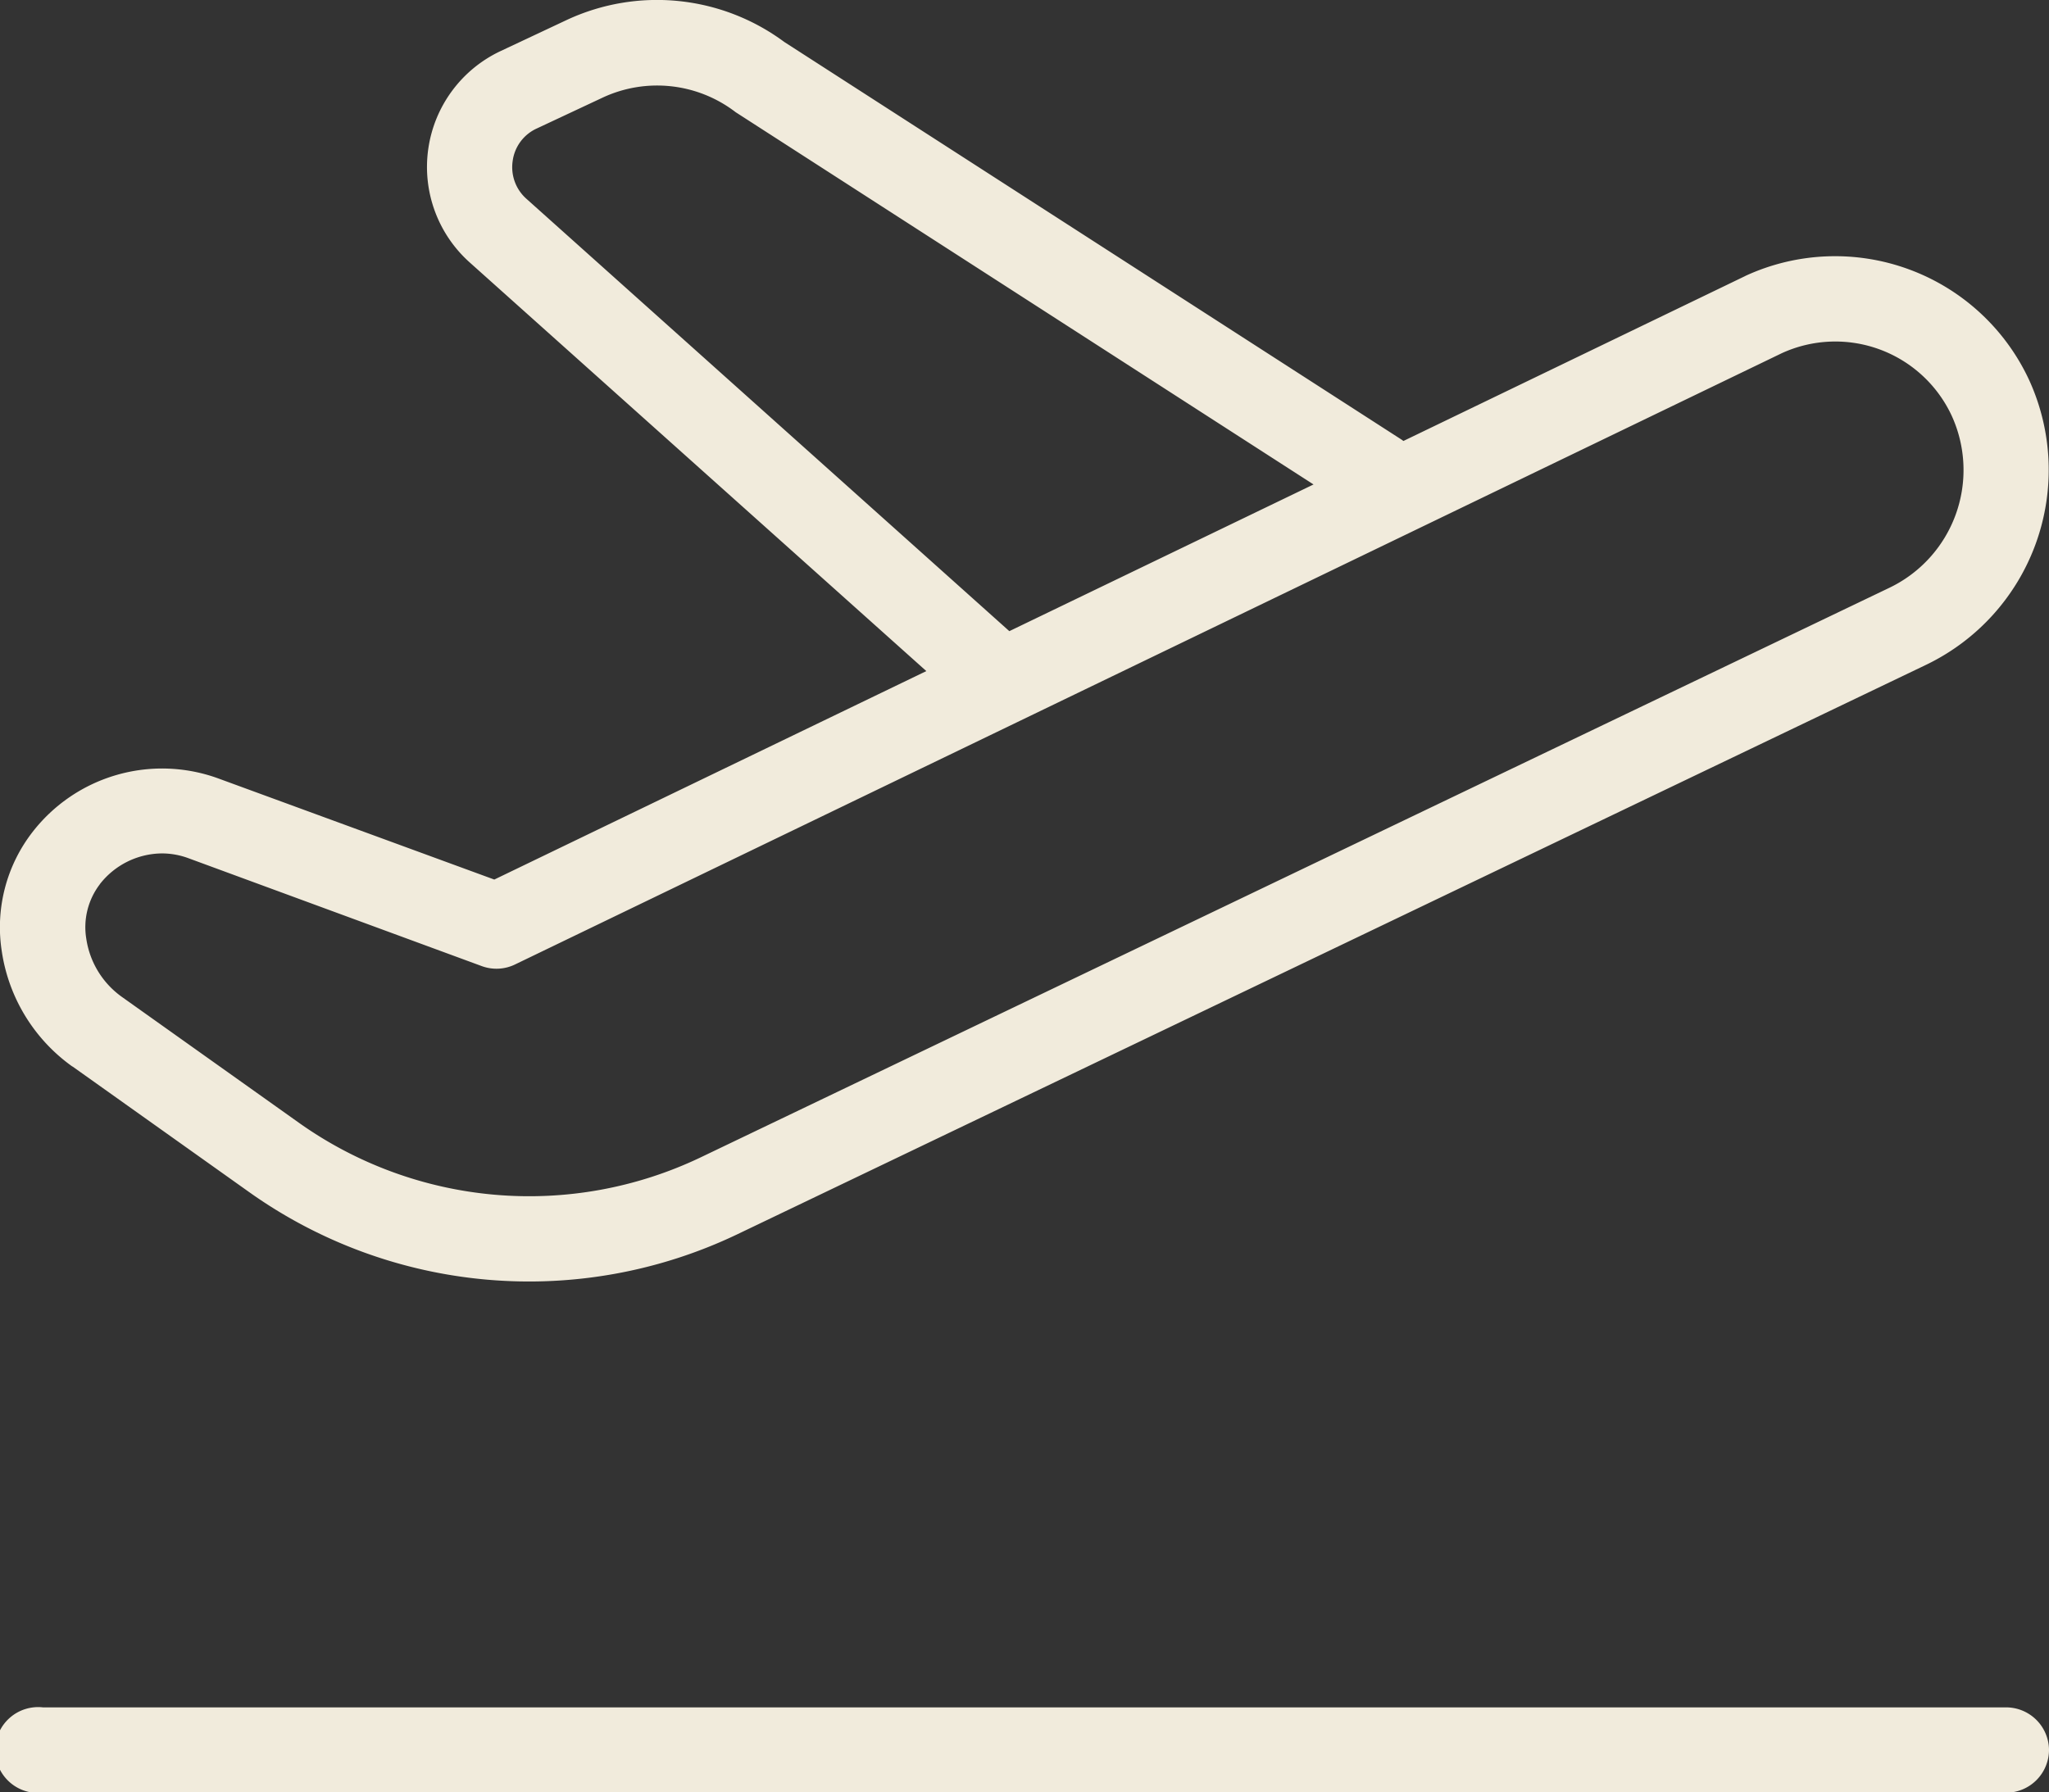 <?xml version="1.0" encoding="UTF-8"?>
<svg xmlns="http://www.w3.org/2000/svg" width="38.165" height="33.394" viewBox="0 0 38.165 33.394">
  <rect x="0" y="0" width="38.165" height="33.394" fill="#333333" stroke="none"/>
  <path id="Aeropuerto" d="M1.348,22.868l3.3,2.347A8.993,8.993,0,0,0,13.725,26L35.88,15.384a4.028,4.028,0,0,0,1.913-5.308,3.985,3.985,0,0,0-5.278-1.938l-.011.006L26.14,11.216a.549.549,0,0,0-.049-.035l-11.484-7.4a3.979,3.979,0,0,0-4.042-.413l-1.242.584a2.386,2.386,0,0,0-.569,3.942l8.5,7.609L9.207,19.387,4.058,17.5a3.054,3.054,0,0,0-3.451,1,2.894,2.894,0,0,0-.574,2.222,3.215,3.215,0,0,0,1.317,2.15ZM9.81,6.708A.787.787,0,0,1,9.549,6,.777.777,0,0,1,10,5.393l1.237-.58a2.4,2.4,0,0,1,2.465.277l10.764,6.936L18.8,14.759ZM1.859,19.474A1.48,1.48,0,0,1,3.018,18.9a1.426,1.426,0,0,1,.491.089L8.975,21a.793.793,0,0,0,.62-.032L33.189,9.58a2.391,2.391,0,0,1,3.163,1.164,2.433,2.433,0,0,1-1.158,3.206L13.04,24.568A7.406,7.406,0,0,1,5.57,23.92l-3.3-2.347a1.621,1.621,0,0,1-.663-1.085,1.319,1.319,0,0,1,.254-1.015ZM38.165,35.6a.8.8,0,0,1-.8.8H.8a.8.8,0,1,1,0-1.59H37.37A.8.8,0,0,1,38.165,35.6Z" transform="translate(0 -3)" fill="#f1ebdc"></path>
</svg>

